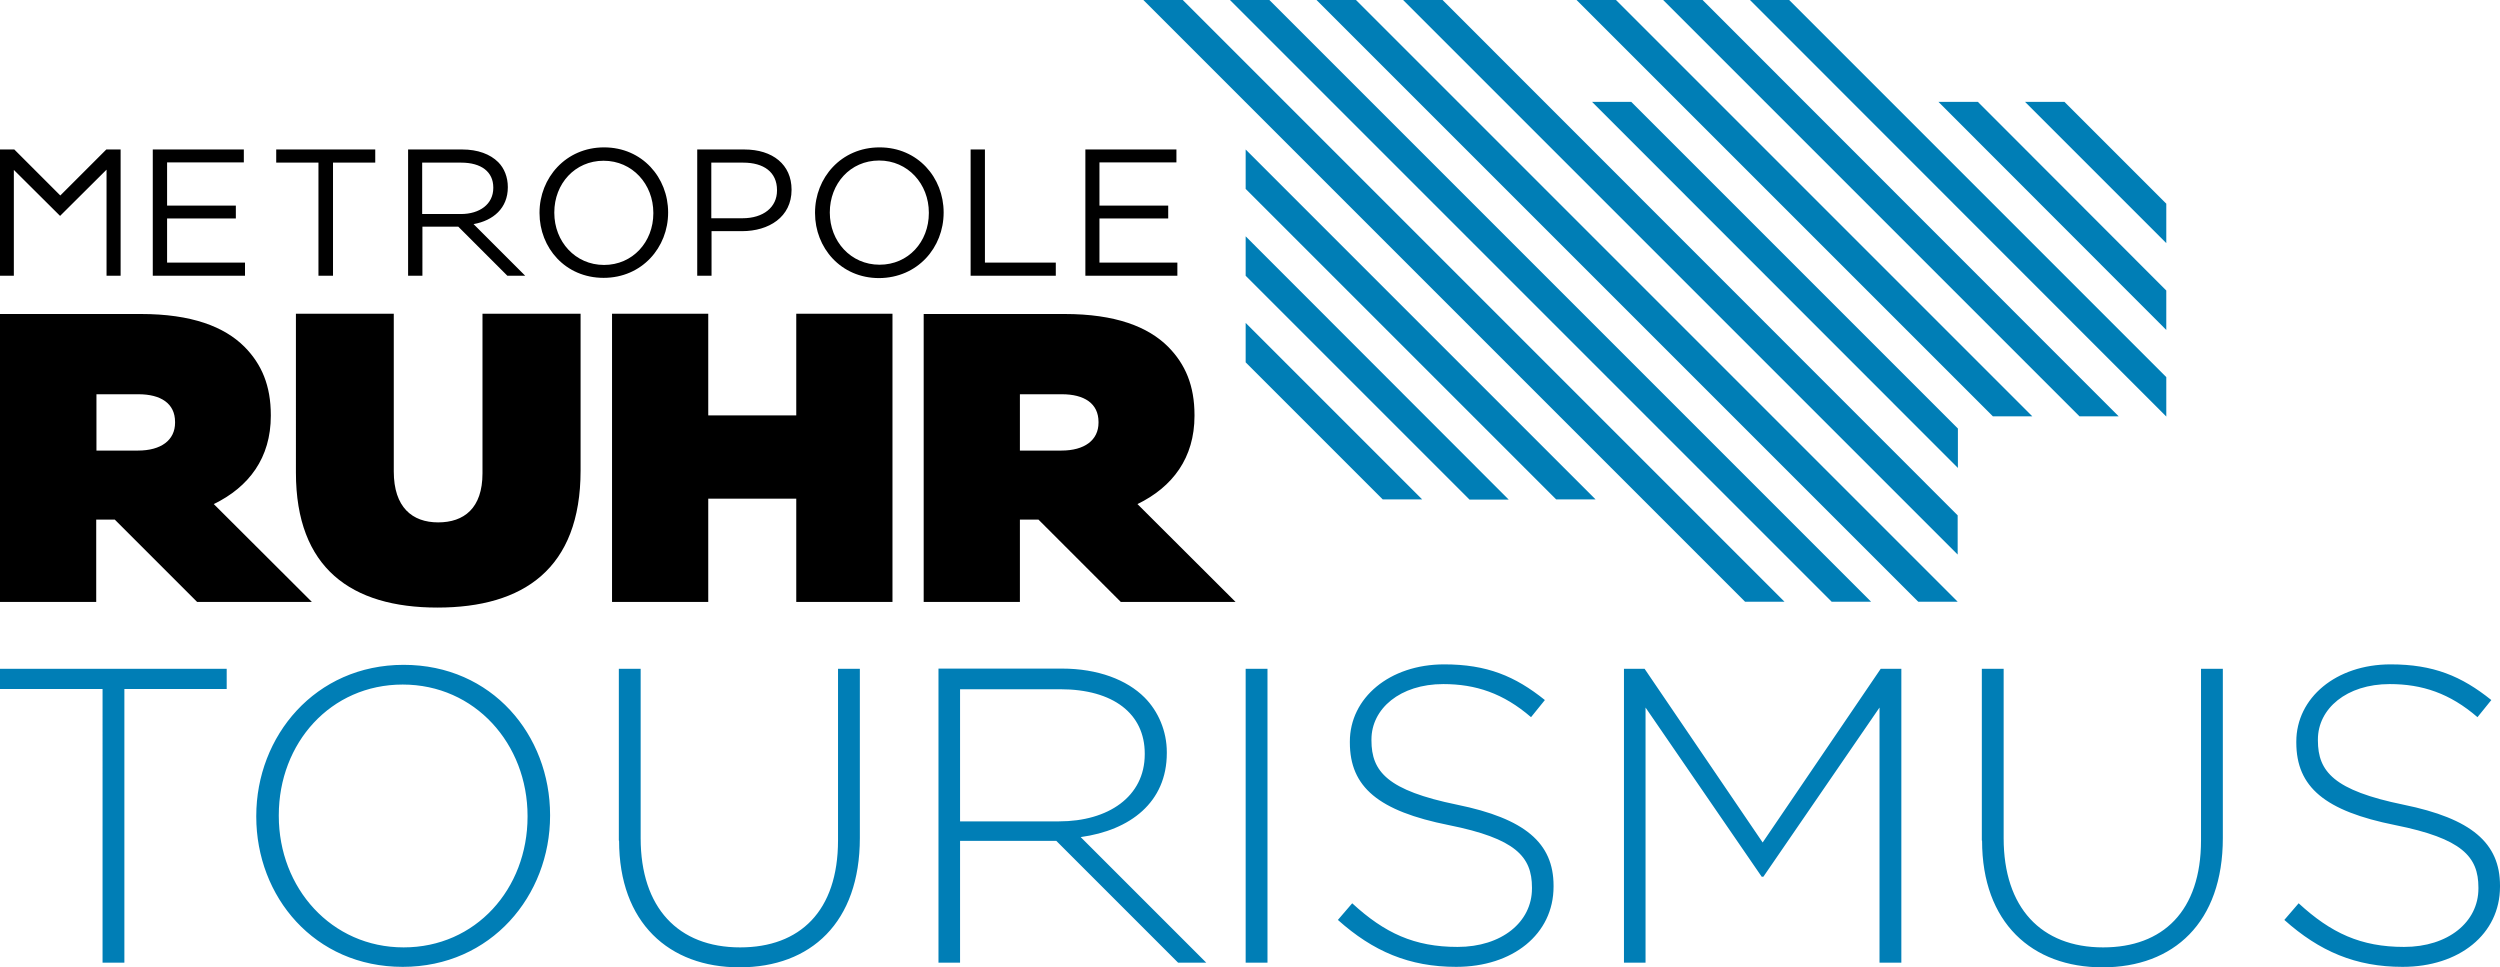 <?xml version="1.0" encoding="utf-8"?>
<!-- Generator: Adobe Illustrator 26.0.3, SVG Export Plug-In . SVG Version: 6.00 Build 0)  -->
<svg version="1.1" id="Ebene_1" xmlns="http://www.w3.org/2000/svg" xmlns:xlink="http://www.w3.org/1999/xlink" x="0px" y="0px"
	 viewBox="0 0 397.871 153.95" style="enable-background:new 0 0 397.871 153.95;" xml:space="preserve">
<g>
	<path d="M43.1,66.181v-0.112c0-4.706-1.457-8.105-4.183-10.868
		c-3.212-3.212-8.403-5.229-16.508-5.229H0v45.826h15.313V82.689h2.95l13.109,13.109h18.263
		L34.024,80.224C39.627,77.497,43.1,72.866,43.1,66.181z M27.862,67.264
		c0,2.801-2.241,4.444-5.901,4.444h-6.611v-8.963h6.685c3.548,0,5.826,1.457,5.826,4.407V67.264z
		 M76.825,49.934h15.574v24.949c0,15.649-9.113,21.811-22.783,21.811
		c-13.707,0-22.521-6.275-22.521-21.475V49.934h15.574v25.098c0,5.714,2.95,8.105,7.059,8.105
		c4.108,0,7.059-2.241,7.059-7.806V49.934H76.825z M126.723,49.934h15.313v45.864h-15.313V79.365
		h-14.006v16.433H97.404V49.934h15.313v16.172h14.006V49.934z M190.103,66.181v-0.112
		c0-4.706-1.457-8.105-4.183-10.868c-3.212-3.212-8.403-5.229-16.508-5.229h-22.409v45.826h15.313
		V82.689h2.95l13.109,13.109h18.263l-15.611-15.574C186.629,77.497,190.103,72.866,190.103,66.181z
		 M174.827,67.264c0,2.801-2.241,4.444-5.901,4.444h-6.61v-8.963h6.685
		c3.548,0,5.826,1.457,5.826,4.407V67.264z M2.204,43.884H0V23.791h2.278l7.32,7.32l7.32-7.32
		h2.278v20.093H16.956V27.003l-7.395,7.358l-7.358-7.32V43.884z M38.992,43.884H24.314V23.791h14.491
		v2.054H26.592v6.872H37.535v2.054H26.592v7.021h12.4V43.884z M50.682,25.882h-6.723v-2.091h15.761v2.091
		h-6.723v18.002H50.682V25.882z M67.189,36.078h5.752l7.806,7.806h2.838l-8.217-8.217
		c3.137-0.56,5.453-2.54,5.453-5.864v-0.037c0-1.569-0.56-2.988-1.531-3.959
		c-1.27-1.27-3.249-2.017-5.714-2.017h-8.627v20.093h2.278V36.078H67.189z M67.189,25.882h6.2
		c3.249,0,5.117,1.494,5.117,3.959v0.075c0,2.577-2.166,4.146-5.154,4.146h-6.163V25.882z
		 M96.06,44.22c6.125,0,10.271-4.855,10.271-10.383v-0.037c0-5.528-4.109-10.345-10.196-10.345
		s-10.271,4.855-10.271,10.383v0.075C85.864,39.44,89.972,44.22,96.06,44.22z M88.217,33.8
		c0-4.557,3.286-8.217,7.843-8.217c4.593,0,7.918,3.735,7.918,8.291v0.075
		c0,4.557-3.287,8.217-7.843,8.217c-4.594,0-7.918-3.735-7.918-8.291V33.8z M113.202,36.788h4.893
		c4.258,0,7.881-2.241,7.881-6.573V30.177c0-3.959-2.988-6.387-7.507-6.387h-7.507v20.093h2.278
		v-7.096H113.202z M113.202,25.882h5.08c3.249,0,5.378,1.494,5.378,4.37v0.075
		c0,2.652-2.166,4.407-5.49,4.407h-4.967V25.882z M150.178,33.837v-0.037
		c0-5.528-4.108-10.345-10.196-10.345c-6.125,0-10.271,4.855-10.271,10.383v0.075
		c0,5.528,4.108,10.345,10.196,10.345C146.032,44.22,150.178,39.402,150.178,33.837z M139.981,42.129
		c-4.594,0-7.918-3.735-7.918-8.291v-0.037c0-4.557,3.249-8.254,7.843-8.254
		c4.594,0,7.918,3.735,7.918,8.291v0.075C147.825,38.469,144.575,42.129,139.981,42.129z
		 M168.03,43.884H154.472V23.791h2.278v18.002h11.279V43.884z M187.376,43.884h-14.641V23.791h14.491
		v2.054h-12.25v6.872h10.943v2.054h-10.943v7.021h12.4V43.884z"/>
	<path style="fill:#007EB6;" d="M16.321,109.654H0v-3.212h36.078v3.212H19.795v43.548h-3.473V109.654z
		 M40.784,129.972c0,12.698,9.225,23.903,23.305,23.903s23.455-11.354,23.455-24.052v-0.112
		c0-12.698-9.225-23.903-23.305-23.903s-23.455,11.354-23.455,24.052V129.972z M83.959,129.972
		c0,11.503-8.254,20.803-19.72,20.803c-11.503,0-19.869-9.449-19.869-20.915v-0.112
		c0-11.503,8.254-20.803,19.72-20.803c11.503,0,19.869,9.449,19.869,20.915V129.972z M98.525,133.782
		c0,13.072,7.955,20.168,19.159,20.168c11.354,0,19.16-7.134,19.16-20.579v-26.928h-3.474v27.302
		c0,11.279-6.088,17.031-15.574,17.031c-9.897,0-15.836-6.349-15.836-17.367v-26.966h-3.473v27.339
		H98.525z M149.318,153.202h3.474v-19.383h15.313l19.383,19.383h4.482l-19.981-19.981
		c7.88-1.083,13.707-5.528,13.707-13.371v-0.149c0-3.324-1.345-6.499-3.548-8.702
		c-2.801-2.801-7.395-4.594-13.146-4.594h-19.645v46.797H149.318z M152.792,130.719v-21.027h15.948
		c8.478,0,13.445,3.922,13.445,10.234v0.112c0,6.76-5.827,10.681-13.632,10.681H152.792z
		 M198.245,153.202h3.473v-46.76h-3.473V153.202z M212.923,146.405
		c5.602,5.005,11.354,7.47,18.824,7.47c9.001,0,15.499-5.191,15.499-12.773v-0.149
		c0-6.797-4.556-10.681-15.35-12.885c-11.093-2.278-13.632-5.266-13.632-10.234v-0.149
		c0-4.893,4.556-8.814,11.428-8.814c5.154,0,9.561,1.457,13.968,5.266l2.204-2.726
		c-4.743-3.81-9.225-5.677-16.023-5.677c-8.702,0-15.014,5.341-15.014,12.288v0.149
		c0,7.096,4.556,10.906,15.761,13.147c10.607,2.129,13.221,5.004,13.221,9.935v0.149
		c0,5.341-4.818,9.299-11.839,9.299c-6.872,0-11.615-2.203-16.769-6.946L212.923,146.405z
		 M258.562,153.202h3.324v-40.597l18.488,26.928h0.261l18.487-26.928v40.597h3.474v-46.76h-3.287
		l-18.786,27.638l-18.786-27.638h-3.287v46.76H258.562z M315.443,133.782
		c0,13.072,7.956,20.168,19.16,20.168c11.354,0,19.159-7.134,19.159-20.579v-26.928h-3.473v27.302
		c0,11.279-6.088,17.031-15.574,17.031c-9.897,0-15.836-6.349-15.836-17.367v-26.966h-3.473v27.339
		H315.443z M363.548,146.405c5.603,5.005,11.354,7.47,18.824,7.47c9.001,0,15.5-5.191,15.5-12.773
		v-0.149c0-6.797-4.556-10.681-15.35-12.885c-11.092-2.278-13.632-5.266-13.632-10.234v-0.149
		c0-4.893,4.556-8.814,11.428-8.814c5.154,0,9.561,1.457,13.968,5.266l2.203-2.726
		c-4.743-3.81-9.225-5.677-16.022-5.677c-8.702,0-15.014,5.341-15.014,12.288v0.149
		c0,7.096,4.556,10.906,15.761,13.147c10.607,2.129,13.221,5.004,13.221,9.935v0.149
		c0,5.341-4.818,9.299-11.839,9.299c-6.872,0-11.615-2.203-16.77-6.946L363.548,146.405z M181.96,0
		l95.761,95.761h6.274L188.235,0H181.96z M198.245,23.791v6.275l49.412,49.412h6.275L198.245,23.791z
		 M198.245,37.61v6.275l35.63,35.63h6.237L198.245,37.61z M198.245,51.391v6.275l21.811,21.811h6.275
		L198.245,51.391z M195.742,0l95.761,95.761h6.274L202.017,0H195.742z M209.524,0l95.761,95.761h6.274
		L215.798,0H209.524z M229.58,0h-6.275l88.254,88.254v-6.237L229.58,0z M259.608,16.209h-6.237
		l58.226,58.263v-6.274L259.608,16.209z M257.18,0h-6.275l66.256,66.256h6.274L257.18,0z M270.962,0
		h-6.275l66.256,66.256h6.237L270.962,0z M284.743,0h-6.237l66.256,66.293v-6.275L284.743,0z
		 M314.771,16.209h-6.275l36.265,36.303v-6.275L314.771,16.209z M328.553,16.209h-6.275l22.484,22.484
		v-6.275L328.553,16.209z"/>
</g>
</svg>

